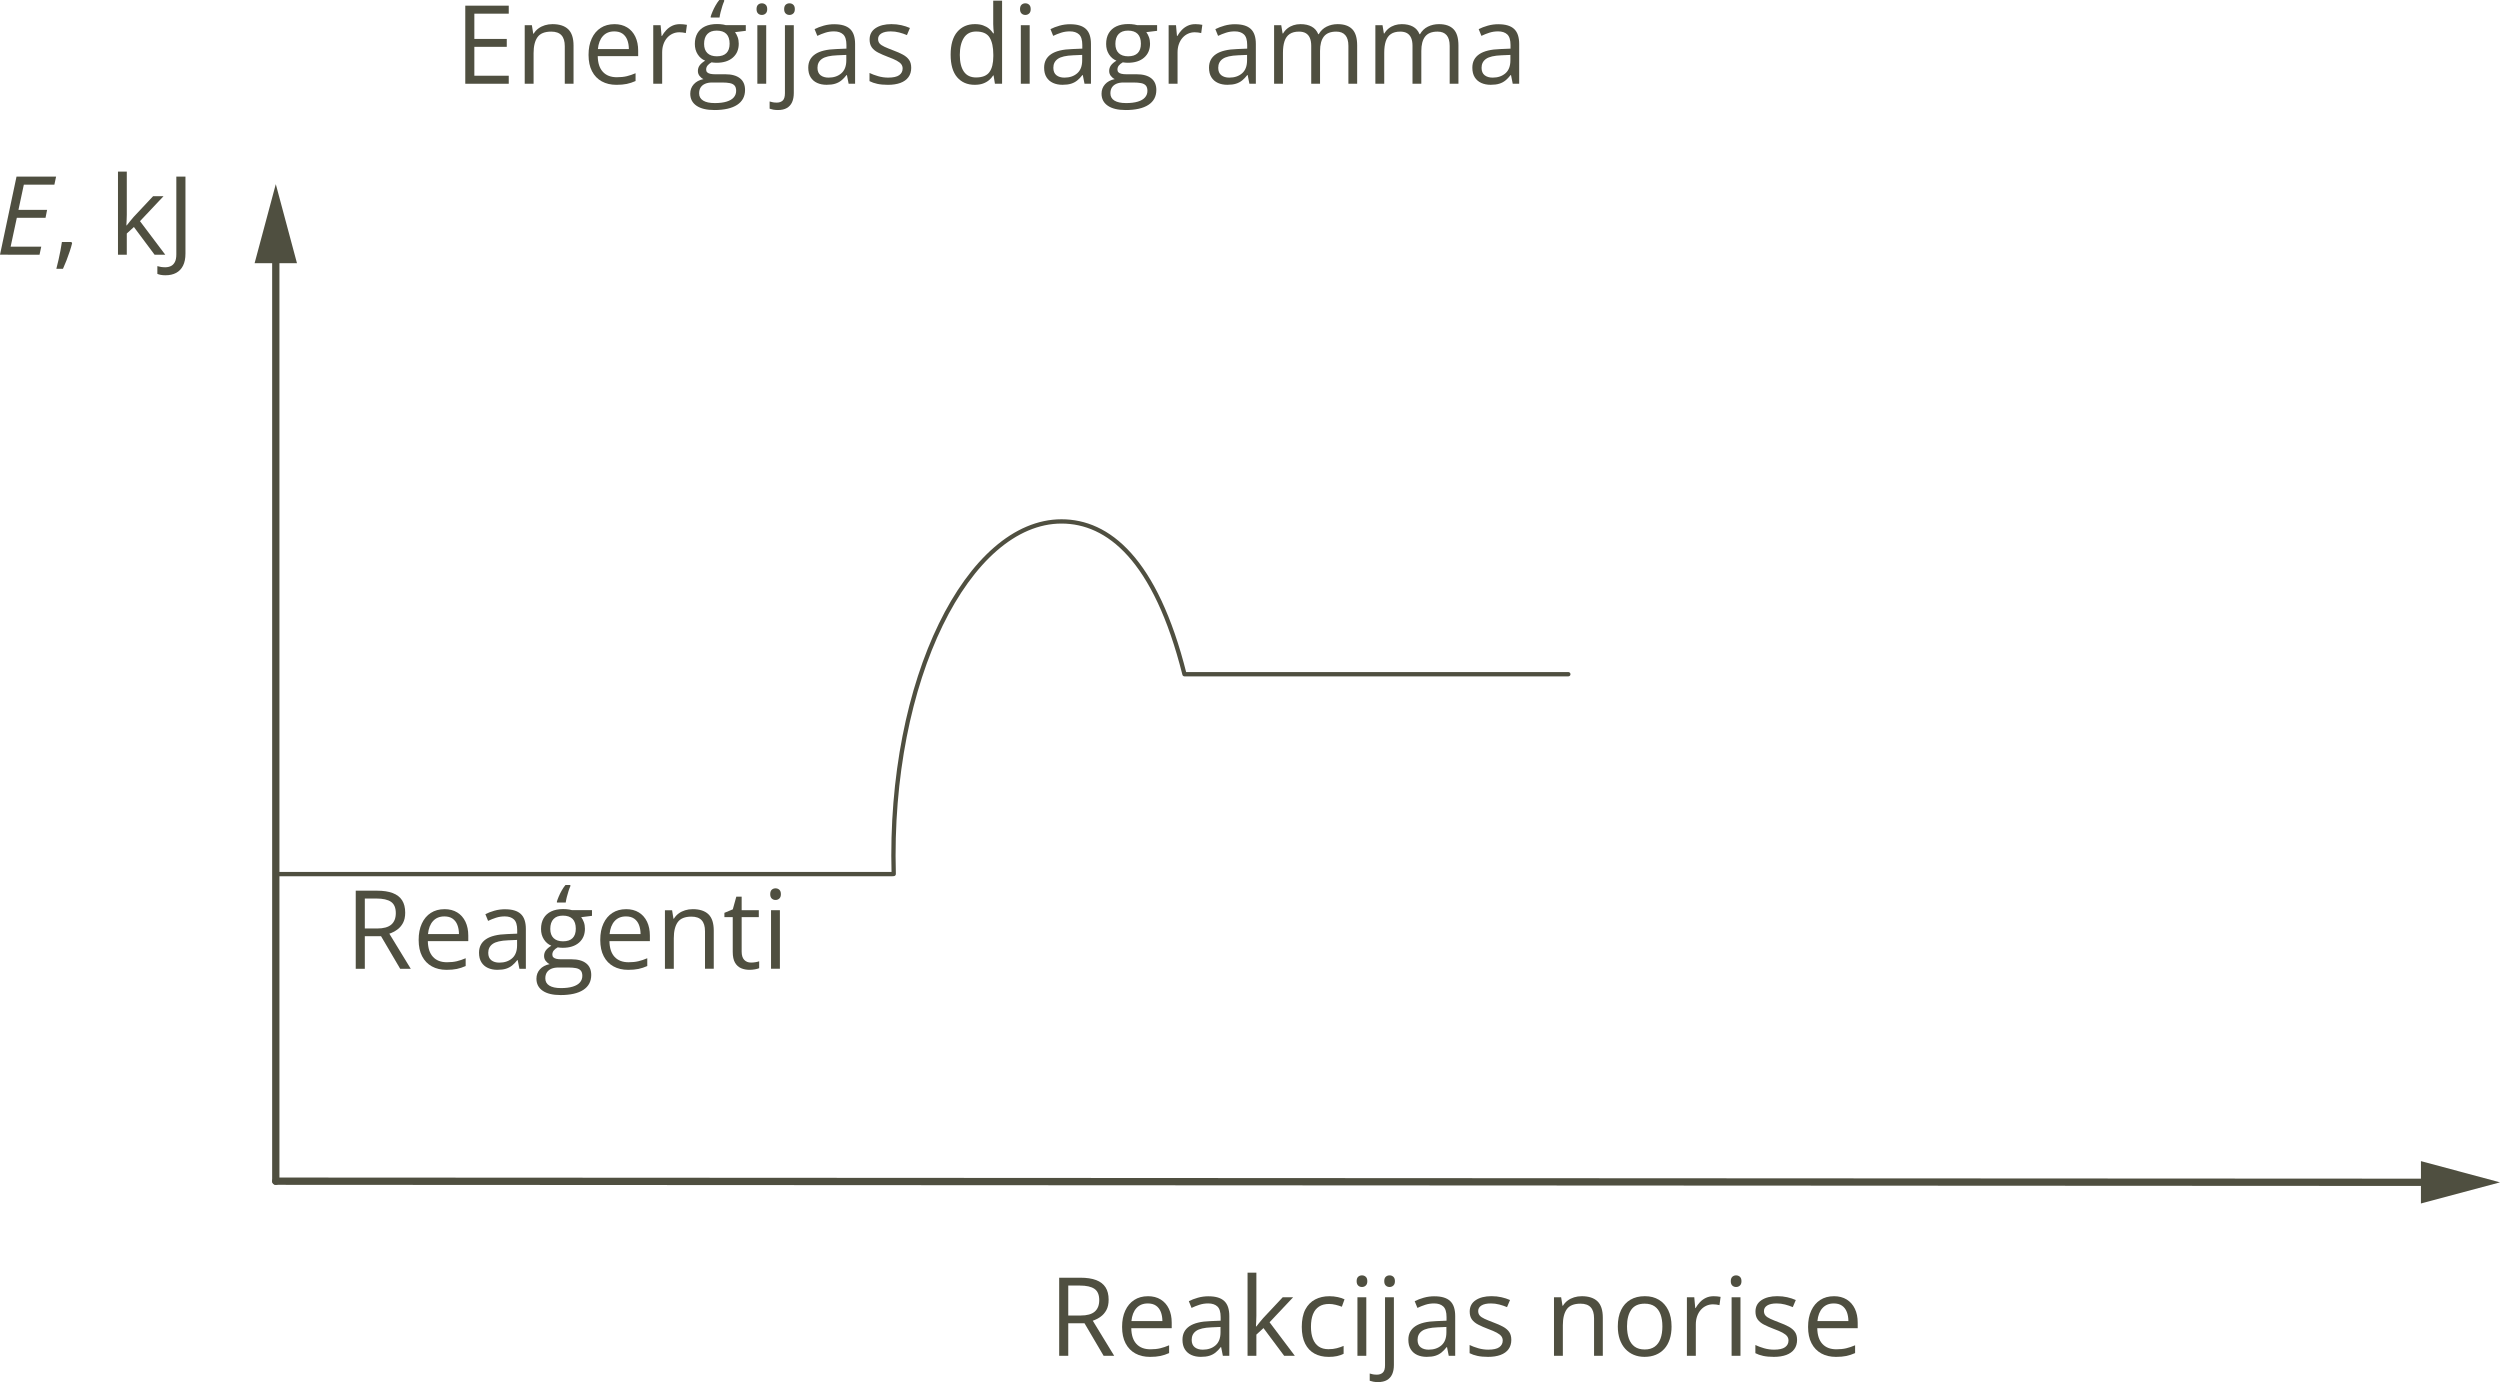 <?xml version="1.0" encoding="UTF-8"?><svg id="Layer_1" xmlns="http://www.w3.org/2000/svg" width="1920" height="1061.44" viewBox="0 0 1920 1061.44"><defs><style>.cls-1{stroke-width:5.6px;}.cls-1,.cls-2{fill:none;stroke:#4f4f40;stroke-linecap:round;stroke-linejoin:round;}.cls-3{fill:#4f4f40;}.cls-2{stroke-width:3.3px;}</style></defs><line class="cls-1" x1="211.81" y1="191.05" x2="211.81" y2="907.15"/><polygon class="cls-3" points="195.53 202.15 211.81 141.43 228.08 202.15 195.53 202.15"/><line class="cls-1" x1="1870.38" y1="908.02" x2="211.81" y2="907.15"/><polygon class="cls-3" points="1859.29 891.74 1920 908.04 1859.27 924.28 1859.29 891.74"/><path class="cls-3" d="M0,195.62l12.68-59.97h30.4l-1.31,6.15h-23.46l-4.14,19.4h21.99l-1.19,6.07H12.92l-4.76,22.19h23.51l-1.31,6.15H0Z"/><path class="cls-3" d="M54.85,185.86l.53.94c-.49,2-1.11,4.13-1.87,6.4-.75,2.27-1.57,4.55-2.46,6.83-.89,2.28-1.78,4.42-2.69,6.42h-5.09c.57-2.19,1.13-4.49,1.68-6.91.55-2.42,1.05-4.81,1.5-7.18.45-2.36.81-4.53,1.09-6.5h7.3Z"/><path class="cls-3" d="M97.38,131.79v33.15c0,1.09-.04,2.43-.12,4-.08,1.57-.15,2.96-.21,4.16h.29c.57-.71,1.42-1.76,2.52-3.16s2.04-2.52,2.81-3.36l14.93-15.92h8l-18.09,19.2,19.4,25.76h-8.2l-15.88-21.29-5.46,5v16.29h-6.77v-63.83h6.77Z"/><path class="cls-3" d="M127.13,211.41c-1.37,0-2.57-.1-3.61-.29-1.04-.19-1.93-.45-2.67-.78v-5.95c.88.27,1.82.49,2.83.64,1.01.15,2.11.23,3.28.23,1.53,0,2.94-.3,4.23-.9,1.29-.6,2.31-1.63,3.08-3.08.77-1.45,1.15-3.45,1.15-5.99v-59.65h7.01v59.11c0,3.75-.62,6.85-1.87,9.31-1.24,2.46-3.01,4.3-5.29,5.52-2.28,1.22-5,1.83-8.14,1.83Z"/><path class="cls-3" d="M390.72,64.32h-33.39V4.35h33.39v6.15h-26.42v19.4h24.9v6.07h-24.9v22.19h26.42v6.15Z"/><path class="cls-3" d="M424.28,18.54c5.33,0,9.37,1.31,12.1,3.92,2.73,2.61,4.1,6.8,4.1,12.57v29.29h-6.73v-28.84c0-3.75-.85-6.55-2.56-8.41-1.71-1.86-4.33-2.79-7.86-2.79-4.98,0-8.48,1.41-10.5,4.23-2.02,2.82-3.04,6.91-3.04,12.27v23.55h-6.81V19.36h5.5l1.03,6.48h.37c.96-1.59,2.17-2.92,3.65-4,1.48-1.08,3.13-1.9,4.96-2.46,1.83-.56,3.76-.84,5.78-.84Z"/><path class="cls-3" d="M471.82,18.54c3.83,0,7.11.85,9.85,2.54,2.73,1.7,4.83,4.07,6.28,7.12,1.45,3.05,2.17,6.61,2.17,10.69v4.23h-31.05c.08,5.28,1.39,9.3,3.94,12.06,2.54,2.76,6.13,4.14,10.75,4.14,2.84,0,5.36-.26,7.55-.78,2.19-.52,4.46-1.29,6.81-2.3v5.99c-2.27,1.01-4.52,1.75-6.75,2.22-2.23.46-4.86.7-7.9.7-4.32,0-8.09-.88-11.3-2.65-3.21-1.76-5.71-4.35-7.49-7.77-1.78-3.42-2.67-7.6-2.67-12.55s.81-9.03,2.44-12.57c1.63-3.54,3.92-6.27,6.89-8.18,2.97-1.91,6.46-2.87,10.48-2.87ZM471.74,24.12c-3.64,0-6.54,1.19-8.7,3.57-2.16,2.38-3.45,5.7-3.86,9.97h23.79c-.03-2.68-.44-5.04-1.25-7.08-.81-2.04-2.03-3.62-3.67-4.76-1.64-1.13-3.75-1.7-6.32-1.7Z"/><path class="cls-3" d="M522.11,18.54c.9,0,1.85.05,2.83.14.98.1,1.86.23,2.63.39l-.86,6.32c-.74-.19-1.56-.34-2.46-.45-.9-.11-1.75-.16-2.54-.16-1.8,0-3.51.36-5.11,1.09-1.6.72-3,1.76-4.2,3.12-1.2,1.35-2.15,2.98-2.83,4.88-.68,1.9-1.03,4.01-1.03,6.34v24.12h-6.85V19.36h5.66l.74,8.29h.29c.93-1.67,2.05-3.19,3.36-4.57,1.31-1.38,2.84-2.48,4.57-3.3,1.74-.82,3.67-1.23,5.8-1.23Z"/><path class="cls-3" d="M548.57,84.5c-5.91,0-10.46-1.1-13.66-3.3-3.2-2.2-4.8-5.29-4.8-9.25,0-2.82.9-5.22,2.69-7.22,1.79-2,4.27-3.32,7.45-3.98-1.18-.55-2.18-1.37-3.02-2.46-.83-1.09-1.25-2.35-1.25-3.77,0-1.64.46-3.08,1.37-4.33.92-1.24,2.32-2.44,4.2-3.59-2.35-.96-4.26-2.58-5.72-4.86-1.46-2.28-2.19-4.94-2.19-7.98,0-3.23.67-5.98,2.01-8.27,1.34-2.28,3.28-4.03,5.83-5.23,2.54-1.2,5.62-1.8,9.23-1.8.79,0,1.59.03,2.4.1.81.07,1.58.16,2.32.29s1.38.27,1.93.43h15.42v4.39l-8.29,1.03c.82,1.07,1.5,2.35,2.05,3.86.55,1.5.82,3.17.82,5,0,4.49-1.52,8.05-4.55,10.69-3.04,2.64-7.21,3.96-12.51,3.96-1.26,0-2.54-.11-3.86-.33-1.34.74-2.36,1.56-3.06,2.46s-1.05,1.94-1.05,3.12c0,.88.27,1.57.8,2.09.53.52,1.31.9,2.32,1.13,1.01.23,2.23.35,3.65.35h7.92c4.9,0,8.65,1.03,11.26,3.08,2.61,2.05,3.92,5.05,3.92,8.98,0,4.98-2.02,8.79-6.07,11.44-4.05,2.65-9.9,3.98-17.56,3.98ZM548.78,79.17c3.72,0,6.8-.38,9.25-1.13,2.45-.75,4.28-1.83,5.5-3.24,1.22-1.41,1.83-3.08,1.83-5.03,0-1.8-.41-3.17-1.23-4.08-.82-.92-2.02-1.53-3.61-1.85-1.59-.31-3.53-.47-5.83-.47h-7.79c-2.02,0-3.79.31-5.29.94-1.5.63-2.66,1.56-3.47,2.79-.81,1.23-1.21,2.76-1.21,4.59,0,2.43,1.03,4.29,3.08,5.56s4.98,1.91,8.78,1.91ZM550.54,43.24c3.25,0,5.7-.82,7.34-2.46s2.46-4.03,2.46-7.18c0-3.36-.83-5.89-2.5-7.57-1.67-1.68-4.13-2.52-7.38-2.52s-5.52.87-7.2,2.6c-1.68,1.74-2.52,4.27-2.52,7.61,0,3.06.85,5.41,2.54,7.06,1.7,1.64,4.12,2.46,7.26,2.46ZM556.16,0v.94c-.44.93-.9,2.15-1.39,3.65-.49,1.5-.94,3.06-1.33,4.66-.4,1.6-.68,3-.84,4.2h-6.77v-.78c.3-1.04.77-2.32,1.42-3.84.64-1.52,1.41-3.06,2.3-4.64.89-1.57,1.84-2.97,2.85-4.2h3.77Z"/><path class="cls-3" d="M585.12,2.54c1.12,0,2.09.36,2.89,1.09.81.72,1.21,1.85,1.21,3.38s-.4,2.63-1.21,3.36c-.81.74-1.77,1.11-2.89,1.11-1.18,0-2.15-.37-2.93-1.11s-1.17-1.86-1.17-3.36.39-2.66,1.17-3.38c.78-.72,1.76-1.09,2.93-1.09ZM588.45,19.36v44.96h-6.81V19.36h6.81Z"/><path class="cls-3" d="M597.43,84.5c-1.39,0-2.61-.1-3.65-.31-1.04-.21-1.94-.45-2.71-.72v-5.54c.85.27,1.71.49,2.58.64.88.15,1.86.23,2.95.23,1.86,0,3.36-.52,4.51-1.56,1.15-1.04,1.72-2.93,1.72-5.66V19.36h6.81v52.06c0,2.73-.44,5.08-1.31,7.04-.88,1.95-2.22,3.45-4.02,4.49-1.8,1.04-4.1,1.56-6.89,1.56ZM602.23,7.01c0-1.53.39-2.66,1.17-3.38.78-.72,1.76-1.09,2.93-1.09s2.09.36,2.89,1.09c.81.72,1.21,1.85,1.21,3.38s-.4,2.63-1.21,3.36c-.81.74-1.77,1.11-2.89,1.11-1.18,0-2.15-.37-2.93-1.11s-1.17-1.86-1.17-3.36Z"/><path class="cls-3" d="M640.87,18.62c5.36,0,9.34,1.2,11.94,3.61,2.6,2.41,3.9,6.25,3.9,11.53v30.56h-4.96l-1.31-6.65h-.33c-1.26,1.64-2.57,3.02-3.94,4.12-1.37,1.11-2.95,1.94-4.74,2.5-1.79.56-3.99.84-6.58.84-2.73,0-5.16-.48-7.28-1.44-2.12-.96-3.79-2.41-5-4.35-1.22-1.94-1.83-4.4-1.83-7.38,0-4.49,1.78-7.93,5.33-10.34,3.55-2.41,8.97-3.72,16.24-3.94l7.75-.33v-2.75c0-3.88-.83-6.6-2.5-8.16-1.67-1.56-4.02-2.34-7.06-2.34-2.35,0-4.59.34-6.73,1.03-2.13.68-4.16,1.49-6.07,2.42l-2.09-5.17c2.02-1.04,4.35-1.93,6.97-2.67s5.39-1.11,8.29-1.11ZM649.98,42.17l-6.85.29c-5.61.22-9.56,1.13-11.86,2.75-2.3,1.61-3.45,3.9-3.45,6.85,0,2.57.78,4.47,2.34,5.7s3.62,1.85,6.19,1.85c3.99,0,7.26-1.11,9.8-3.32s3.81-5.54,3.81-9.97v-4.14Z"/><path class="cls-3" d="M699.82,52.02c0,2.87-.72,5.29-2.15,7.24-1.44,1.96-3.49,3.43-6.15,4.41s-5.85,1.48-9.54,1.48c-3.15,0-5.87-.25-8.16-.74s-4.31-1.19-6.03-2.09v-6.28c1.83.9,4.02,1.72,6.56,2.46s5.14,1.11,7.79,1.11c3.88,0,6.7-.63,8.45-1.89,1.75-1.26,2.63-2.97,2.63-5.13,0-1.23-.35-2.32-1.05-3.26s-1.87-1.86-3.51-2.75c-1.64-.89-3.91-1.87-6.81-2.93-2.87-1.09-5.35-2.18-7.45-3.26-2.09-1.08-3.71-2.4-4.84-3.96-1.14-1.56-1.7-3.58-1.7-6.07,0-3.8,1.54-6.72,4.61-8.76,3.08-2.04,7.12-3.06,12.12-3.06,2.71,0,5.24.27,7.61.8,2.37.53,4.57,1.25,6.62,2.15l-2.3,5.46c-1.86-.79-3.84-1.46-5.95-2.01-2.11-.55-4.25-.82-6.44-.82-3.15,0-5.56.52-7.24,1.56-1.68,1.04-2.52,2.46-2.52,4.27,0,1.39.39,2.54,1.17,3.45s2.03,1.75,3.75,2.54c1.72.79,3.99,1.72,6.81,2.79,2.82,1.04,5.25,2.11,7.3,3.22s3.63,2.45,4.74,4.02c1.11,1.57,1.66,3.59,1.66,6.05Z"/><path class="cls-3" d="M748.59,65.14c-5.69,0-10.19-1.94-13.52-5.83-3.32-3.88-4.98-9.65-4.98-17.31s1.7-13.58,5.09-17.54c3.39-3.95,7.9-5.93,13.54-5.93,2.38,0,4.46.31,6.24.94,1.78.63,3.31,1.47,4.59,2.52,1.28,1.05,2.37,2.25,3.24,3.59h.49c-.11-.85-.22-2.01-.33-3.49-.11-1.48-.16-2.68-.16-3.61V.49h6.81v63.83h-5.5l-1.03-6.4h-.29c-.85,1.34-1.92,2.56-3.22,3.65-1.3,1.09-2.84,1.96-4.64,2.6-1.79.64-3.9.96-6.34.96ZM749.66,59.48c4.81,0,8.22-1.37,10.21-4.1,2-2.73,2.99-6.8,2.99-12.18v-1.23c0-5.72-.95-10.1-2.85-13.17-1.9-3.06-5.35-4.59-10.36-4.59-4.18,0-7.32,1.61-9.39,4.82-2.08,3.21-3.12,7.6-3.12,13.15s1.03,9.79,3.1,12.8c2.06,3.01,5.2,4.51,9.41,4.51Z"/><path class="cls-3" d="M787.48,2.54c1.12,0,2.08.36,2.89,1.09.81.72,1.21,1.85,1.21,3.38s-.4,2.63-1.21,3.36c-.81.74-1.77,1.11-2.89,1.11-1.18,0-2.15-.37-2.93-1.11s-1.17-1.86-1.17-3.36.39-2.66,1.17-3.38c.78-.72,1.76-1.09,2.93-1.09ZM790.8,19.36v44.96h-6.81V19.36h6.81Z"/><path class="cls-3" d="M822.02,18.62c5.36,0,9.34,1.2,11.94,3.61,2.6,2.41,3.9,6.25,3.9,11.53v30.56h-4.96l-1.31-6.65h-.33c-1.26,1.64-2.57,3.02-3.94,4.12-1.37,1.11-2.95,1.94-4.74,2.5-1.79.56-3.99.84-6.58.84-2.74,0-5.16-.48-7.28-1.44-2.12-.96-3.79-2.41-5-4.35-1.22-1.94-1.83-4.4-1.83-7.38,0-4.49,1.78-7.93,5.33-10.34,3.55-2.41,8.97-3.72,16.24-3.94l7.75-.33v-2.75c0-3.88-.83-6.6-2.5-8.16-1.67-1.56-4.02-2.34-7.06-2.34-2.35,0-4.59.34-6.73,1.03-2.13.68-4.16,1.49-6.07,2.42l-2.09-5.17c2.02-1.04,4.35-1.93,6.97-2.67s5.39-1.11,8.29-1.11ZM831.13,42.17l-6.85.29c-5.61.22-9.56,1.13-11.86,2.75-2.3,1.61-3.45,3.9-3.45,6.85,0,2.57.78,4.47,2.34,5.7s3.62,1.85,6.19,1.85c3.99,0,7.26-1.11,9.8-3.32s3.81-5.54,3.81-9.97v-4.14Z"/><path class="cls-3" d="M864.44,84.5c-5.91,0-10.46-1.1-13.66-3.3-3.2-2.2-4.8-5.29-4.8-9.25,0-2.82.9-5.22,2.69-7.22,1.79-2,4.27-3.32,7.45-3.98-1.18-.55-2.18-1.37-3.02-2.46-.83-1.09-1.25-2.35-1.25-3.77,0-1.64.46-3.08,1.37-4.33.92-1.24,2.32-2.44,4.2-3.59-2.35-.96-4.26-2.58-5.72-4.86-1.46-2.28-2.19-4.94-2.19-7.98,0-3.23.67-5.98,2.01-8.27,1.34-2.28,3.28-4.03,5.83-5.23,2.54-1.2,5.62-1.8,9.23-1.8.79,0,1.59.03,2.4.1.81.07,1.58.16,2.32.29s1.38.27,1.93.43h15.42v4.39l-8.29,1.03c.82,1.07,1.5,2.35,2.05,3.86.55,1.5.82,3.17.82,5,0,4.49-1.52,8.05-4.55,10.69-3.04,2.64-7.21,3.96-12.51,3.96-1.26,0-2.54-.11-3.86-.33-1.34.74-2.36,1.56-3.06,2.46s-1.05,1.94-1.05,3.12c0,.88.27,1.57.8,2.09.53.52,1.31.9,2.32,1.13,1.01.23,2.23.35,3.65.35h7.92c4.89,0,8.65,1.03,11.26,3.08,2.61,2.05,3.92,5.05,3.92,8.98,0,4.98-2.02,8.79-6.07,11.44-4.05,2.65-9.9,3.98-17.56,3.98ZM864.64,79.17c3.72,0,6.8-.38,9.25-1.13,2.45-.75,4.28-1.83,5.5-3.24,1.22-1.41,1.83-3.08,1.83-5.03,0-1.8-.41-3.17-1.23-4.08-.82-.92-2.02-1.53-3.61-1.85-1.59-.31-3.53-.47-5.83-.47h-7.79c-2.02,0-3.79.31-5.29.94-1.5.63-2.66,1.56-3.47,2.79-.81,1.23-1.21,2.76-1.21,4.59,0,2.43,1.03,4.29,3.08,5.56s4.98,1.91,8.78,1.91ZM866.41,43.24c3.25,0,5.7-.82,7.34-2.46s2.46-4.03,2.46-7.18c0-3.36-.83-5.89-2.5-7.57-1.67-1.68-4.13-2.52-7.38-2.52s-5.52.87-7.2,2.6c-1.68,1.74-2.52,4.27-2.52,7.61,0,3.06.85,5.41,2.54,7.06,1.7,1.64,4.12,2.46,7.26,2.46Z"/><path class="cls-3" d="M917.93,18.54c.9,0,1.85.05,2.83.14.98.1,1.86.23,2.63.39l-.86,6.32c-.74-.19-1.56-.34-2.46-.45-.9-.11-1.75-.16-2.54-.16-1.8,0-3.51.36-5.11,1.09-1.6.72-3,1.76-4.2,3.12-1.2,1.35-2.15,2.98-2.83,4.88-.68,1.9-1.03,4.01-1.03,6.34v24.12h-6.85V19.36h5.66l.74,8.29h.29c.93-1.67,2.05-3.19,3.36-4.57,1.31-1.38,2.84-2.48,4.57-3.3,1.74-.82,3.67-1.23,5.8-1.23Z"/><path class="cls-3" d="M948.65,18.62c5.36,0,9.34,1.2,11.94,3.61,2.6,2.41,3.9,6.25,3.9,11.53v30.56h-4.96l-1.31-6.65h-.33c-1.26,1.64-2.57,3.02-3.94,4.12-1.37,1.11-2.95,1.94-4.74,2.5-1.79.56-3.99.84-6.58.84-2.74,0-5.16-.48-7.28-1.44-2.12-.96-3.79-2.41-5-4.35-1.22-1.94-1.83-4.4-1.83-7.38,0-4.49,1.78-7.93,5.33-10.34,3.55-2.41,8.97-3.72,16.24-3.94l7.75-.33v-2.75c0-3.88-.83-6.6-2.5-8.16-1.67-1.56-4.02-2.34-7.06-2.34-2.35,0-4.59.34-6.73,1.03-2.13.68-4.16,1.49-6.07,2.42l-2.09-5.17c2.02-1.04,4.35-1.93,6.97-2.67s5.39-1.11,8.29-1.11ZM957.76,42.17l-6.85.29c-5.61.22-9.56,1.13-11.86,2.75-2.3,1.61-3.45,3.9-3.45,6.85,0,2.57.78,4.47,2.34,5.7s3.62,1.85,6.19,1.85c3.99,0,7.26-1.11,9.8-3.32s3.81-5.54,3.81-9.97v-4.14Z"/><path class="cls-3" d="M1027.33,18.54c4.95,0,8.68,1.29,11.2,3.88,2.52,2.58,3.77,6.73,3.77,12.45v29.45h-6.73v-29.13c0-3.64-.79-6.36-2.36-8.18-1.57-1.82-3.9-2.73-6.99-2.73-4.35,0-7.51,1.26-9.48,3.77-1.97,2.52-2.95,6.22-2.95,11.12v25.15h-6.77v-29.13c0-2.43-.35-4.46-1.05-6.07-.7-1.61-1.74-2.82-3.12-3.63-1.38-.81-3.12-1.21-5.23-1.21-2.98,0-5.37.62-7.18,1.85s-3.11,3.06-3.92,5.48c-.81,2.42-1.21,5.39-1.21,8.92v23.79h-6.81V19.36h5.5l1.03,6.36h.37c.9-1.56,2.04-2.87,3.4-3.94,1.37-1.07,2.9-1.87,4.59-2.42,1.7-.55,3.5-.82,5.41-.82,3.42,0,6.28.64,8.59,1.91,2.31,1.27,3.99,3.21,5.03,5.8h.37c1.48-2.6,3.5-4.53,6.07-5.8,2.57-1.27,5.39-1.91,8.45-1.91Z"/><path class="cls-3" d="M1105.11,18.54c4.95,0,8.68,1.29,11.2,3.88,2.52,2.58,3.77,6.73,3.77,12.45v29.45h-6.73v-29.13c0-3.64-.79-6.36-2.36-8.18-1.57-1.82-3.9-2.73-6.99-2.73-4.35,0-7.51,1.26-9.48,3.77-1.97,2.52-2.95,6.22-2.95,11.12v25.15h-6.77v-29.13c0-2.43-.35-4.46-1.05-6.07-.7-1.61-1.74-2.82-3.12-3.63-1.38-.81-3.12-1.21-5.23-1.21-2.98,0-5.37.62-7.18,1.85s-3.11,3.06-3.92,5.48c-.81,2.42-1.21,5.39-1.21,8.92v23.79h-6.81V19.36h5.5l1.03,6.36h.37c.9-1.56,2.04-2.87,3.4-3.94,1.37-1.07,2.9-1.87,4.59-2.42,1.7-.55,3.5-.82,5.41-.82,3.42,0,6.28.64,8.59,1.91,2.31,1.27,3.99,3.21,5.03,5.8h.37c1.48-2.6,3.5-4.53,6.07-5.8,2.57-1.27,5.39-1.91,8.45-1.91Z"/><path class="cls-3" d="M1150.89,18.62c5.36,0,9.34,1.2,11.94,3.61,2.6,2.41,3.9,6.25,3.9,11.53v30.56h-4.96l-1.31-6.65h-.33c-1.26,1.64-2.57,3.02-3.94,4.12-1.37,1.11-2.95,1.94-4.74,2.5-1.79.56-3.99.84-6.58.84-2.74,0-5.16-.48-7.28-1.44-2.12-.96-3.79-2.41-5-4.35-1.22-1.94-1.83-4.4-1.83-7.38,0-4.49,1.78-7.93,5.33-10.34,3.55-2.41,8.97-3.72,16.24-3.94l7.75-.33v-2.75c0-3.88-.83-6.6-2.5-8.16-1.67-1.56-4.02-2.34-7.06-2.34-2.35,0-4.59.34-6.73,1.03-2.13.68-4.16,1.49-6.07,2.42l-2.09-5.17c2.02-1.04,4.35-1.93,6.97-2.67s5.39-1.11,8.29-1.11ZM1160,42.17l-6.85.29c-5.61.22-9.56,1.13-11.86,2.75-2.3,1.61-3.45,3.9-3.45,6.85,0,2.57.78,4.47,2.34,5.7s3.62,1.85,6.19,1.85c3.99,0,7.26-1.11,9.8-3.32s3.81-5.54,3.81-9.97v-4.14Z"/><path class="cls-3" d="M829.65,981.28c4.92,0,8.99.61,12.2,1.83,3.21,1.22,5.61,3.07,7.2,5.56,1.59,2.49,2.38,5.66,2.38,9.52,0,3.17-.57,5.82-1.72,7.94-1.15,2.12-2.65,3.84-4.51,5.15-1.86,1.31-3.84,2.32-5.95,3.04l16.45,26.95h-8.12l-14.69-25.02h-12.47v25.02h-6.97v-59.97h16.2ZM829.24,987.31h-8.82v23.01h9.52c4.9,0,8.5-1,10.81-2.99,2.31-2,3.47-4.94,3.47-8.82,0-4.07-1.22-6.96-3.67-8.66-2.45-1.7-6.21-2.54-11.3-2.54Z"/><path class="cls-3" d="M881.58,995.48c3.83,0,7.11.85,9.85,2.54,2.73,1.7,4.83,4.07,6.28,7.12,1.45,3.05,2.17,6.61,2.17,10.69v4.23h-31.05c.08,5.28,1.39,9.3,3.94,12.06,2.54,2.76,6.13,4.14,10.75,4.14,2.84,0,5.36-.26,7.55-.78,2.19-.52,4.46-1.29,6.81-2.3v5.99c-2.27,1.01-4.52,1.75-6.75,2.22-2.23.46-4.86.7-7.9.7-4.32,0-8.09-.88-11.3-2.65-3.21-1.76-5.71-4.35-7.49-7.77-1.78-3.42-2.67-7.6-2.67-12.55s.81-9.03,2.44-12.57c1.63-3.54,3.92-6.27,6.89-8.18,2.97-1.91,6.46-2.87,10.48-2.87ZM881.5,1001.05c-3.64,0-6.54,1.19-8.7,3.57-2.16,2.38-3.45,5.7-3.86,9.97h23.79c-.03-2.68-.44-5.04-1.25-7.08-.81-2.04-2.03-3.62-3.67-4.76-1.64-1.13-3.75-1.7-6.32-1.7Z"/><path class="cls-3" d="M928.27,995.56c5.36,0,9.34,1.2,11.94,3.61,2.6,2.41,3.9,6.25,3.9,11.53v30.56h-4.96l-1.31-6.65h-.33c-1.26,1.64-2.57,3.02-3.94,4.12-1.37,1.11-2.95,1.94-4.74,2.5-1.79.56-3.99.84-6.58.84-2.73,0-5.16-.48-7.28-1.44-2.12-.96-3.79-2.41-5-4.35-1.22-1.94-1.83-4.4-1.83-7.38,0-4.49,1.78-7.93,5.33-10.34,3.55-2.41,8.97-3.72,16.24-3.94l7.75-.33v-2.75c0-3.88-.83-6.6-2.5-8.16-1.67-1.56-4.02-2.34-7.06-2.34-2.35,0-4.59.34-6.73,1.03-2.13.68-4.16,1.49-6.07,2.42l-2.09-5.17c2.02-1.04,4.35-1.93,6.97-2.67s5.39-1.11,8.29-1.11ZM937.37,1019.1l-6.85.29c-5.61.22-9.56,1.13-11.86,2.75-2.3,1.61-3.45,3.9-3.45,6.85,0,2.57.78,4.47,2.34,5.7s3.62,1.85,6.19,1.85c3.99,0,7.26-1.11,9.8-3.32s3.81-5.54,3.81-9.97v-4.14Z"/><path class="cls-3" d="M964.9,977.43v33.15c0,1.09-.04,2.43-.12,4-.08,1.57-.15,2.96-.21,4.16h.29c.57-.71,1.42-1.76,2.52-3.16s2.04-2.52,2.81-3.36l14.93-15.92h8l-18.09,19.2,19.4,25.76h-8.2l-15.88-21.29-5.46,5v16.29h-6.77v-63.83h6.77Z"/><path class="cls-3" d="M1020.28,1042.08c-4.05,0-7.62-.83-10.71-2.5-3.09-1.67-5.5-4.21-7.22-7.63-1.72-3.42-2.58-7.73-2.58-12.92s.91-9.89,2.73-13.35c1.82-3.46,4.33-6.02,7.53-7.69,3.2-1.67,6.84-2.5,10.91-2.5,2.24,0,4.41.23,6.5.68s3.81,1.02,5.15,1.7l-2.05,5.7c-1.37-.55-2.95-1.04-4.74-1.48-1.79-.44-3.47-.66-5.03-.66-3.12,0-5.71.67-7.77,2.01-2.07,1.34-3.61,3.31-4.64,5.91-1.03,2.6-1.54,5.8-1.54,9.6s.5,6.74,1.5,9.31c1,2.57,2.49,4.53,4.47,5.89,1.98,1.35,4.46,2.03,7.45,2.03,2.38,0,4.53-.25,6.44-.76,1.91-.51,3.65-1.1,5.21-1.78v6.07c-1.5.77-3.18,1.35-5.03,1.76s-4.04.62-6.58.62Z"/><path class="cls-3" d="M1046,979.48c1.12,0,2.09.36,2.89,1.09.81.72,1.21,1.85,1.21,3.38s-.4,2.63-1.21,3.36c-.81.74-1.77,1.11-2.89,1.11-1.18,0-2.15-.37-2.93-1.11s-1.17-1.86-1.17-3.36.39-2.66,1.17-3.38c.78-.72,1.76-1.09,2.93-1.09ZM1049.32,996.3v44.96h-6.81v-44.96h6.81Z"/><path class="cls-3" d="M1058.3,1061.44c-1.39,0-2.61-.1-3.65-.31-1.04-.21-1.94-.45-2.71-.72v-5.54c.85.27,1.71.49,2.58.64.88.15,1.86.23,2.95.23,1.86,0,3.36-.52,4.51-1.56,1.15-1.04,1.72-2.93,1.72-5.66v-52.22h6.81v52.06c0,2.73-.44,5.08-1.31,7.04-.88,1.95-2.22,3.45-4.02,4.49-1.8,1.04-4.1,1.56-6.89,1.56ZM1063.1,983.95c0-1.53.39-2.66,1.17-3.38.78-.72,1.76-1.09,2.93-1.09s2.09.36,2.89,1.09c.81.72,1.21,1.85,1.21,3.38s-.4,2.63-1.21,3.36c-.81.74-1.77,1.11-2.89,1.11-1.18,0-2.15-.37-2.93-1.11s-1.17-1.86-1.17-3.36Z"/><path class="cls-3" d="M1101.75,995.56c5.36,0,9.34,1.2,11.94,3.61,2.6,2.41,3.9,6.25,3.9,11.53v30.56h-4.96l-1.31-6.65h-.33c-1.26,1.64-2.57,3.02-3.94,4.12-1.37,1.11-2.95,1.94-4.74,2.5-1.79.56-3.99.84-6.58.84-2.73,0-5.16-.48-7.28-1.44-2.12-.96-3.79-2.41-5-4.35-1.22-1.94-1.83-4.4-1.83-7.38,0-4.49,1.78-7.93,5.33-10.34,3.55-2.41,8.97-3.72,16.24-3.94l7.75-.33v-2.75c0-3.88-.83-6.6-2.5-8.16-1.67-1.56-4.02-2.34-7.06-2.34-2.35,0-4.59.34-6.73,1.03-2.13.68-4.16,1.49-6.07,2.42l-2.09-5.17c2.02-1.04,4.35-1.93,6.97-2.67s5.39-1.11,8.29-1.11ZM1110.85,1019.1l-6.85.29c-5.61.22-9.56,1.13-11.86,2.75-2.3,1.61-3.45,3.9-3.45,6.85,0,2.57.78,4.47,2.34,5.7s3.62,1.85,6.19,1.85c3.99,0,7.26-1.11,9.8-3.32s3.81-5.54,3.81-9.97v-4.14Z"/><path class="cls-3" d="M1160.69,1028.95c0,2.87-.72,5.29-2.15,7.24-1.44,1.96-3.49,3.43-6.15,4.41s-5.85,1.48-9.54,1.48c-3.15,0-5.87-.25-8.16-.74s-4.31-1.19-6.03-2.09v-6.28c1.83.9,4.02,1.72,6.56,2.46s5.14,1.11,7.79,1.11c3.88,0,6.7-.63,8.45-1.89,1.75-1.26,2.63-2.97,2.63-5.13,0-1.23-.35-2.32-1.05-3.26s-1.87-1.86-3.51-2.75c-1.64-.89-3.91-1.87-6.81-2.93-2.87-1.09-5.35-2.18-7.45-3.26-2.09-1.08-3.71-2.4-4.84-3.96-1.14-1.56-1.7-3.58-1.7-6.07,0-3.8,1.54-6.72,4.61-8.76,3.08-2.04,7.12-3.06,12.12-3.06,2.71,0,5.24.27,7.61.8,2.37.53,4.57,1.25,6.62,2.15l-2.3,5.46c-1.86-.79-3.84-1.46-5.95-2.01-2.11-.55-4.25-.82-6.44-.82-3.15,0-5.56.52-7.24,1.56-1.68,1.04-2.52,2.46-2.52,4.27,0,1.39.39,2.54,1.17,3.45s2.03,1.75,3.75,2.54c1.72.79,3.99,1.72,6.81,2.79,2.82,1.04,5.25,2.11,7.3,3.22s3.63,2.45,4.74,4.02c1.11,1.57,1.66,3.59,1.66,6.05Z"/><path class="cls-3" d="M1214.76,995.48c5.33,0,9.37,1.31,12.1,3.92,2.73,2.61,4.1,6.8,4.1,12.57v29.29h-6.73v-28.84c0-3.75-.85-6.55-2.56-8.41-1.71-1.86-4.33-2.79-7.86-2.79-4.98,0-8.48,1.41-10.5,4.23-2.02,2.82-3.04,6.91-3.04,12.27v23.55h-6.81v-44.96h5.5l1.03,6.48h.37c.96-1.59,2.17-2.92,3.65-4,1.48-1.08,3.13-1.9,4.96-2.46,1.83-.56,3.76-.84,5.78-.84Z"/><path class="cls-3" d="M1283.76,1018.69c0,3.69-.48,6.99-1.44,9.89-.96,2.9-2.34,5.35-4.14,7.34-1.8,2-3.99,3.52-6.54,4.57-2.56,1.05-5.45,1.58-8.68,1.58-3.01,0-5.76-.53-8.27-1.58-2.5-1.05-4.66-2.58-6.48-4.57-1.82-2-3.23-4.44-4.23-7.34-1-2.9-1.5-6.19-1.5-9.89,0-4.92.83-9.11,2.5-12.57,1.67-3.46,4.05-6.1,7.16-7.92,3.1-1.82,6.8-2.73,11.1-2.73s7.69.92,10.77,2.75c3.08,1.83,5.47,4.48,7.18,7.94,1.71,3.46,2.56,7.64,2.56,12.53ZM1249.55,1018.69c0,3.61.48,6.74,1.44,9.39.96,2.65,2.43,4.7,4.43,6.15,2,1.45,4.57,2.17,7.71,2.17s5.68-.72,7.69-2.17c2.01-1.45,3.49-3.5,4.45-6.15.96-2.65,1.44-5.78,1.44-9.39s-.48-6.68-1.44-9.29c-.96-2.61-2.43-4.63-4.43-6.05-2-1.42-4.58-2.13-7.75-2.13-4.68,0-8.1,1.55-10.28,4.64-2.17,3.09-3.26,7.37-3.26,12.84Z"/><path class="cls-3" d="M1315.96,995.48c.9,0,1.85.05,2.83.14.98.1,1.86.23,2.63.39l-.86,6.32c-.74-.19-1.56-.34-2.46-.45-.9-.11-1.75-.16-2.54-.16-1.8,0-3.51.36-5.11,1.09-1.6.72-3,1.76-4.2,3.12-1.2,1.35-2.15,2.98-2.83,4.88-.68,1.9-1.03,4.01-1.03,6.34v24.12h-6.85v-44.96h5.66l.74,8.29h.29c.93-1.67,2.05-3.19,3.36-4.57,1.31-1.38,2.84-2.48,4.57-3.3,1.74-.82,3.67-1.23,5.8-1.23Z"/><path class="cls-3" d="M1333.35,979.48c1.12,0,2.08.36,2.89,1.09.81.72,1.21,1.85,1.21,3.38s-.4,2.63-1.21,3.36c-.81.74-1.77,1.11-2.89,1.11-1.18,0-2.15-.37-2.93-1.11s-1.17-1.86-1.17-3.36.39-2.66,1.17-3.38c.78-.72,1.76-1.09,2.93-1.09ZM1336.68,996.3v44.96h-6.81v-44.96h6.81Z"/><path class="cls-3" d="M1380.16,1028.95c0,2.87-.72,5.29-2.15,7.24-1.44,1.96-3.49,3.43-6.15,4.41s-5.85,1.48-9.54,1.48c-3.15,0-5.87-.25-8.16-.74s-4.31-1.19-6.03-2.09v-6.28c1.83.9,4.02,1.72,6.56,2.46s5.14,1.11,7.79,1.11c3.88,0,6.7-.63,8.45-1.89,1.75-1.26,2.63-2.97,2.63-5.13,0-1.23-.35-2.32-1.05-3.26s-1.87-1.86-3.51-2.75c-1.64-.89-3.91-1.87-6.81-2.93-2.87-1.09-5.35-2.18-7.45-3.26-2.09-1.08-3.71-2.4-4.84-3.96-1.14-1.56-1.7-3.58-1.7-6.07,0-3.8,1.54-6.72,4.61-8.76,3.08-2.04,7.12-3.06,12.12-3.06,2.71,0,5.24.27,7.61.8,2.37.53,4.57,1.25,6.62,2.15l-2.3,5.46c-1.86-.79-3.84-1.46-5.95-2.01-2.11-.55-4.25-.82-6.44-.82-3.15,0-5.56.52-7.24,1.56-1.68,1.04-2.52,2.46-2.52,4.27,0,1.39.39,2.54,1.17,3.45s2.03,1.75,3.75,2.54c1.72.79,3.99,1.72,6.81,2.79,2.82,1.04,5.25,2.11,7.3,3.22s3.63,2.45,4.74,4.02c1.11,1.57,1.66,3.59,1.66,6.05Z"/><path class="cls-3" d="M1408.42,995.48c3.83,0,7.11.85,9.85,2.54,2.73,1.7,4.83,4.07,6.28,7.12,1.45,3.05,2.17,6.61,2.17,10.69v4.23h-31.05c.08,5.28,1.39,9.3,3.94,12.06,2.54,2.76,6.13,4.14,10.75,4.14,2.84,0,5.36-.26,7.55-.78,2.19-.52,4.46-1.29,6.81-2.3v5.99c-2.27,1.01-4.52,1.75-6.75,2.22-2.23.46-4.86.7-7.9.7-4.32,0-8.09-.88-11.3-2.65-3.21-1.76-5.71-4.35-7.49-7.77-1.78-3.42-2.67-7.6-2.67-12.55s.81-9.03,2.44-12.57c1.63-3.54,3.92-6.27,6.89-8.18,2.97-1.91,6.46-2.87,10.48-2.87ZM1408.34,1001.05c-3.64,0-6.54,1.19-8.7,3.57-2.16,2.38-3.45,5.7-3.86,9.97h23.79c-.03-2.68-.44-5.04-1.25-7.08-.81-2.04-2.03-3.62-3.67-4.76-1.64-1.13-3.75-1.7-6.32-1.7Z"/><path class="cls-3" d="M289.41,684.04c4.92,0,8.99.61,12.2,1.83,3.21,1.22,5.61,3.07,7.2,5.56,1.59,2.49,2.38,5.66,2.38,9.52,0,3.17-.57,5.82-1.72,7.94-1.15,2.12-2.65,3.84-4.51,5.15-1.86,1.31-3.84,2.32-5.95,3.04l16.45,26.95h-8.12l-14.69-25.02h-12.47v25.02h-6.97v-59.97h16.2ZM289,690.07h-8.82v23.01h9.52c4.9,0,8.5-1,10.81-2.99,2.31-2,3.47-4.94,3.47-8.82,0-4.07-1.22-6.96-3.67-8.66-2.45-1.7-6.21-2.54-11.3-2.54Z"/><path class="cls-3" d="M341.34,698.23c3.83,0,7.11.85,9.85,2.54,2.73,1.7,4.83,4.07,6.28,7.12,1.45,3.05,2.17,6.61,2.17,10.69v4.23h-31.05c.08,5.28,1.39,9.3,3.94,12.06,2.54,2.76,6.13,4.14,10.75,4.14,2.84,0,5.36-.26,7.55-.78,2.19-.52,4.46-1.29,6.81-2.3v5.99c-2.27,1.01-4.52,1.75-6.75,2.22-2.23.46-4.86.7-7.9.7-4.32,0-8.09-.88-11.3-2.65-3.21-1.76-5.71-4.35-7.49-7.77-1.78-3.42-2.67-7.6-2.67-12.55s.81-9.03,2.44-12.57c1.63-3.54,3.92-6.27,6.89-8.18,2.97-1.91,6.46-2.87,10.48-2.87ZM341.26,703.81c-3.64,0-6.54,1.19-8.7,3.57-2.16,2.38-3.45,5.7-3.86,9.97h23.79c-.03-2.68-.44-5.04-1.25-7.08-.81-2.04-2.03-3.62-3.67-4.76-1.64-1.13-3.75-1.7-6.32-1.7Z"/><path class="cls-3" d="M388.02,698.32c5.36,0,9.34,1.2,11.94,3.61,2.6,2.41,3.9,6.25,3.9,11.53v30.56h-4.96l-1.31-6.65h-.33c-1.26,1.64-2.57,3.02-3.94,4.12-1.37,1.11-2.95,1.94-4.74,2.5-1.79.56-3.99.84-6.58.84-2.73,0-5.16-.48-7.28-1.44-2.12-.96-3.79-2.41-5-4.35-1.22-1.94-1.83-4.4-1.83-7.38,0-4.49,1.78-7.93,5.33-10.34,3.55-2.41,8.97-3.72,16.24-3.94l7.75-.33v-2.75c0-3.88-.83-6.6-2.5-8.16-1.67-1.56-4.02-2.34-7.06-2.34-2.35,0-4.59.34-6.73,1.03-2.13.68-4.16,1.49-6.07,2.42l-2.09-5.17c2.02-1.04,4.35-1.93,6.97-2.67s5.39-1.11,8.29-1.11ZM397.13,721.86l-6.85.29c-5.61.22-9.56,1.13-11.86,2.75-2.3,1.61-3.45,3.9-3.45,6.85,0,2.57.78,4.47,2.34,5.7s3.62,1.85,6.19,1.85c3.99,0,7.26-1.11,9.8-3.32s3.81-5.54,3.81-9.97v-4.14Z"/><path class="cls-3" d="M430.44,764.2c-5.91,0-10.46-1.1-13.66-3.3-3.2-2.2-4.8-5.29-4.8-9.25,0-2.82.9-5.22,2.69-7.22,1.79-2,4.27-3.32,7.45-3.98-1.18-.55-2.18-1.37-3.02-2.46-.83-1.09-1.25-2.35-1.25-3.77,0-1.64.46-3.08,1.37-4.33.92-1.24,2.32-2.44,4.2-3.59-2.35-.96-4.26-2.58-5.72-4.86-1.46-2.28-2.19-4.94-2.19-7.98,0-3.23.67-5.98,2.01-8.27,1.34-2.28,3.28-4.03,5.83-5.23,2.54-1.2,5.62-1.8,9.23-1.8.79,0,1.59.03,2.4.1.81.07,1.58.16,2.32.29s1.38.27,1.93.43h15.42v4.39l-8.29,1.03c.82,1.07,1.5,2.35,2.05,3.86.55,1.5.82,3.17.82,5,0,4.49-1.52,8.05-4.55,10.69-3.04,2.64-7.21,3.96-12.51,3.96-1.26,0-2.54-.11-3.86-.33-1.34.74-2.36,1.56-3.06,2.46s-1.05,1.94-1.05,3.12c0,.88.27,1.57.8,2.09.53.52,1.31.9,2.32,1.13,1.01.23,2.23.35,3.65.35h7.92c4.9,0,8.65,1.03,11.26,3.08,2.61,2.05,3.92,5.05,3.92,8.98,0,4.98-2.02,8.79-6.07,11.44-4.05,2.65-9.9,3.98-17.56,3.98ZM430.65,758.86c3.72,0,6.8-.38,9.25-1.13,2.45-.75,4.28-1.83,5.5-3.24,1.22-1.41,1.83-3.08,1.83-5.03,0-1.8-.41-3.17-1.23-4.08-.82-.92-2.02-1.53-3.61-1.85-1.59-.31-3.53-.47-5.83-.47h-7.79c-2.02,0-3.79.31-5.29.94-1.5.63-2.66,1.56-3.47,2.79-.81,1.23-1.21,2.76-1.21,4.59,0,2.43,1.03,4.29,3.08,5.56s4.98,1.91,8.78,1.91ZM432.41,722.93c3.25,0,5.7-.82,7.34-2.46s2.46-4.03,2.46-7.18c0-3.36-.83-5.89-2.5-7.57-1.67-1.68-4.13-2.52-7.38-2.52s-5.52.87-7.2,2.6c-1.68,1.74-2.52,4.27-2.52,7.61,0,3.06.85,5.41,2.54,7.06,1.7,1.64,4.12,2.46,7.26,2.46ZM438.03,679.69v.94c-.44.93-.9,2.15-1.39,3.65-.49,1.5-.94,3.06-1.33,4.66-.4,1.6-.68,3-.84,4.2h-6.77v-.78c.3-1.04.77-2.32,1.42-3.84.64-1.52,1.41-3.06,2.3-4.64.89-1.57,1.84-2.97,2.85-4.2h3.77Z"/><path class="cls-3" d="M480.81,698.23c3.83,0,7.11.85,9.85,2.54,2.73,1.7,4.83,4.07,6.28,7.12,1.45,3.05,2.17,6.61,2.17,10.69v4.23h-31.05c.08,5.28,1.39,9.3,3.94,12.06,2.54,2.76,6.13,4.14,10.75,4.14,2.84,0,5.36-.26,7.55-.78,2.19-.52,4.46-1.29,6.81-2.3v5.99c-2.27,1.01-4.52,1.75-6.75,2.22-2.23.46-4.86.7-7.9.7-4.32,0-8.09-.88-11.3-2.65-3.21-1.76-5.71-4.35-7.49-7.77-1.78-3.42-2.67-7.6-2.67-12.55s.81-9.03,2.44-12.57c1.63-3.54,3.92-6.27,6.89-8.18,2.97-1.91,6.46-2.87,10.48-2.87ZM480.73,703.81c-3.64,0-6.54,1.19-8.7,3.57-2.16,2.38-3.45,5.7-3.86,9.97h23.79c-.03-2.68-.44-5.04-1.25-7.08-.81-2.04-2.03-3.62-3.67-4.76-1.64-1.13-3.75-1.7-6.32-1.7Z"/><path class="cls-3" d="M531.97,698.23c5.33,0,9.37,1.31,12.1,3.92,2.73,2.61,4.1,6.8,4.1,12.57v29.29h-6.73v-28.84c0-3.75-.85-6.55-2.56-8.41-1.71-1.86-4.33-2.79-7.86-2.79-4.98,0-8.48,1.41-10.5,4.23-2.02,2.82-3.04,6.91-3.04,12.27v23.55h-6.81v-44.96h5.5l1.03,6.48h.37c.96-1.59,2.17-2.92,3.65-4,1.48-1.08,3.13-1.9,4.96-2.46,1.83-.56,3.76-.84,5.78-.84Z"/><path class="cls-3" d="M576.72,739.26c1.12,0,2.27-.1,3.45-.29,1.18-.19,2.13-.42,2.87-.7v5.29c-.79.36-1.89.66-3.3.9-1.41.25-2.78.37-4.12.37-2.38,0-4.54-.42-6.48-1.25-1.94-.83-3.49-2.25-4.66-4.25-1.16-2-1.74-4.76-1.74-8.29v-26.66h-6.4v-3.32l6.44-2.67,2.71-9.76h4.1v10.42h13.17v5.33h-13.17v26.46c0,2.82.65,4.92,1.95,6.32,1.3,1.39,3.03,2.09,5.19,2.09Z"/><path class="cls-3" d="M595.63,682.24c1.12,0,2.09.36,2.89,1.09.81.72,1.21,1.85,1.21,3.38s-.4,2.63-1.21,3.36c-.81.74-1.77,1.11-2.89,1.11-1.18,0-2.15-.37-2.93-1.11s-1.17-1.86-1.17-3.36.39-2.66,1.17-3.38c.78-.72,1.76-1.09,2.93-1.09ZM598.96,699.05v44.96h-6.81v-44.96h6.81Z"/><path class="cls-2" d="M211.81,671.31h473.42l1.14-.09c-4.21-149.79,57.7-270.77,128.87-270.77,35.59,0,72.18,28.63,94.44,117.35h294.79"/></svg>
